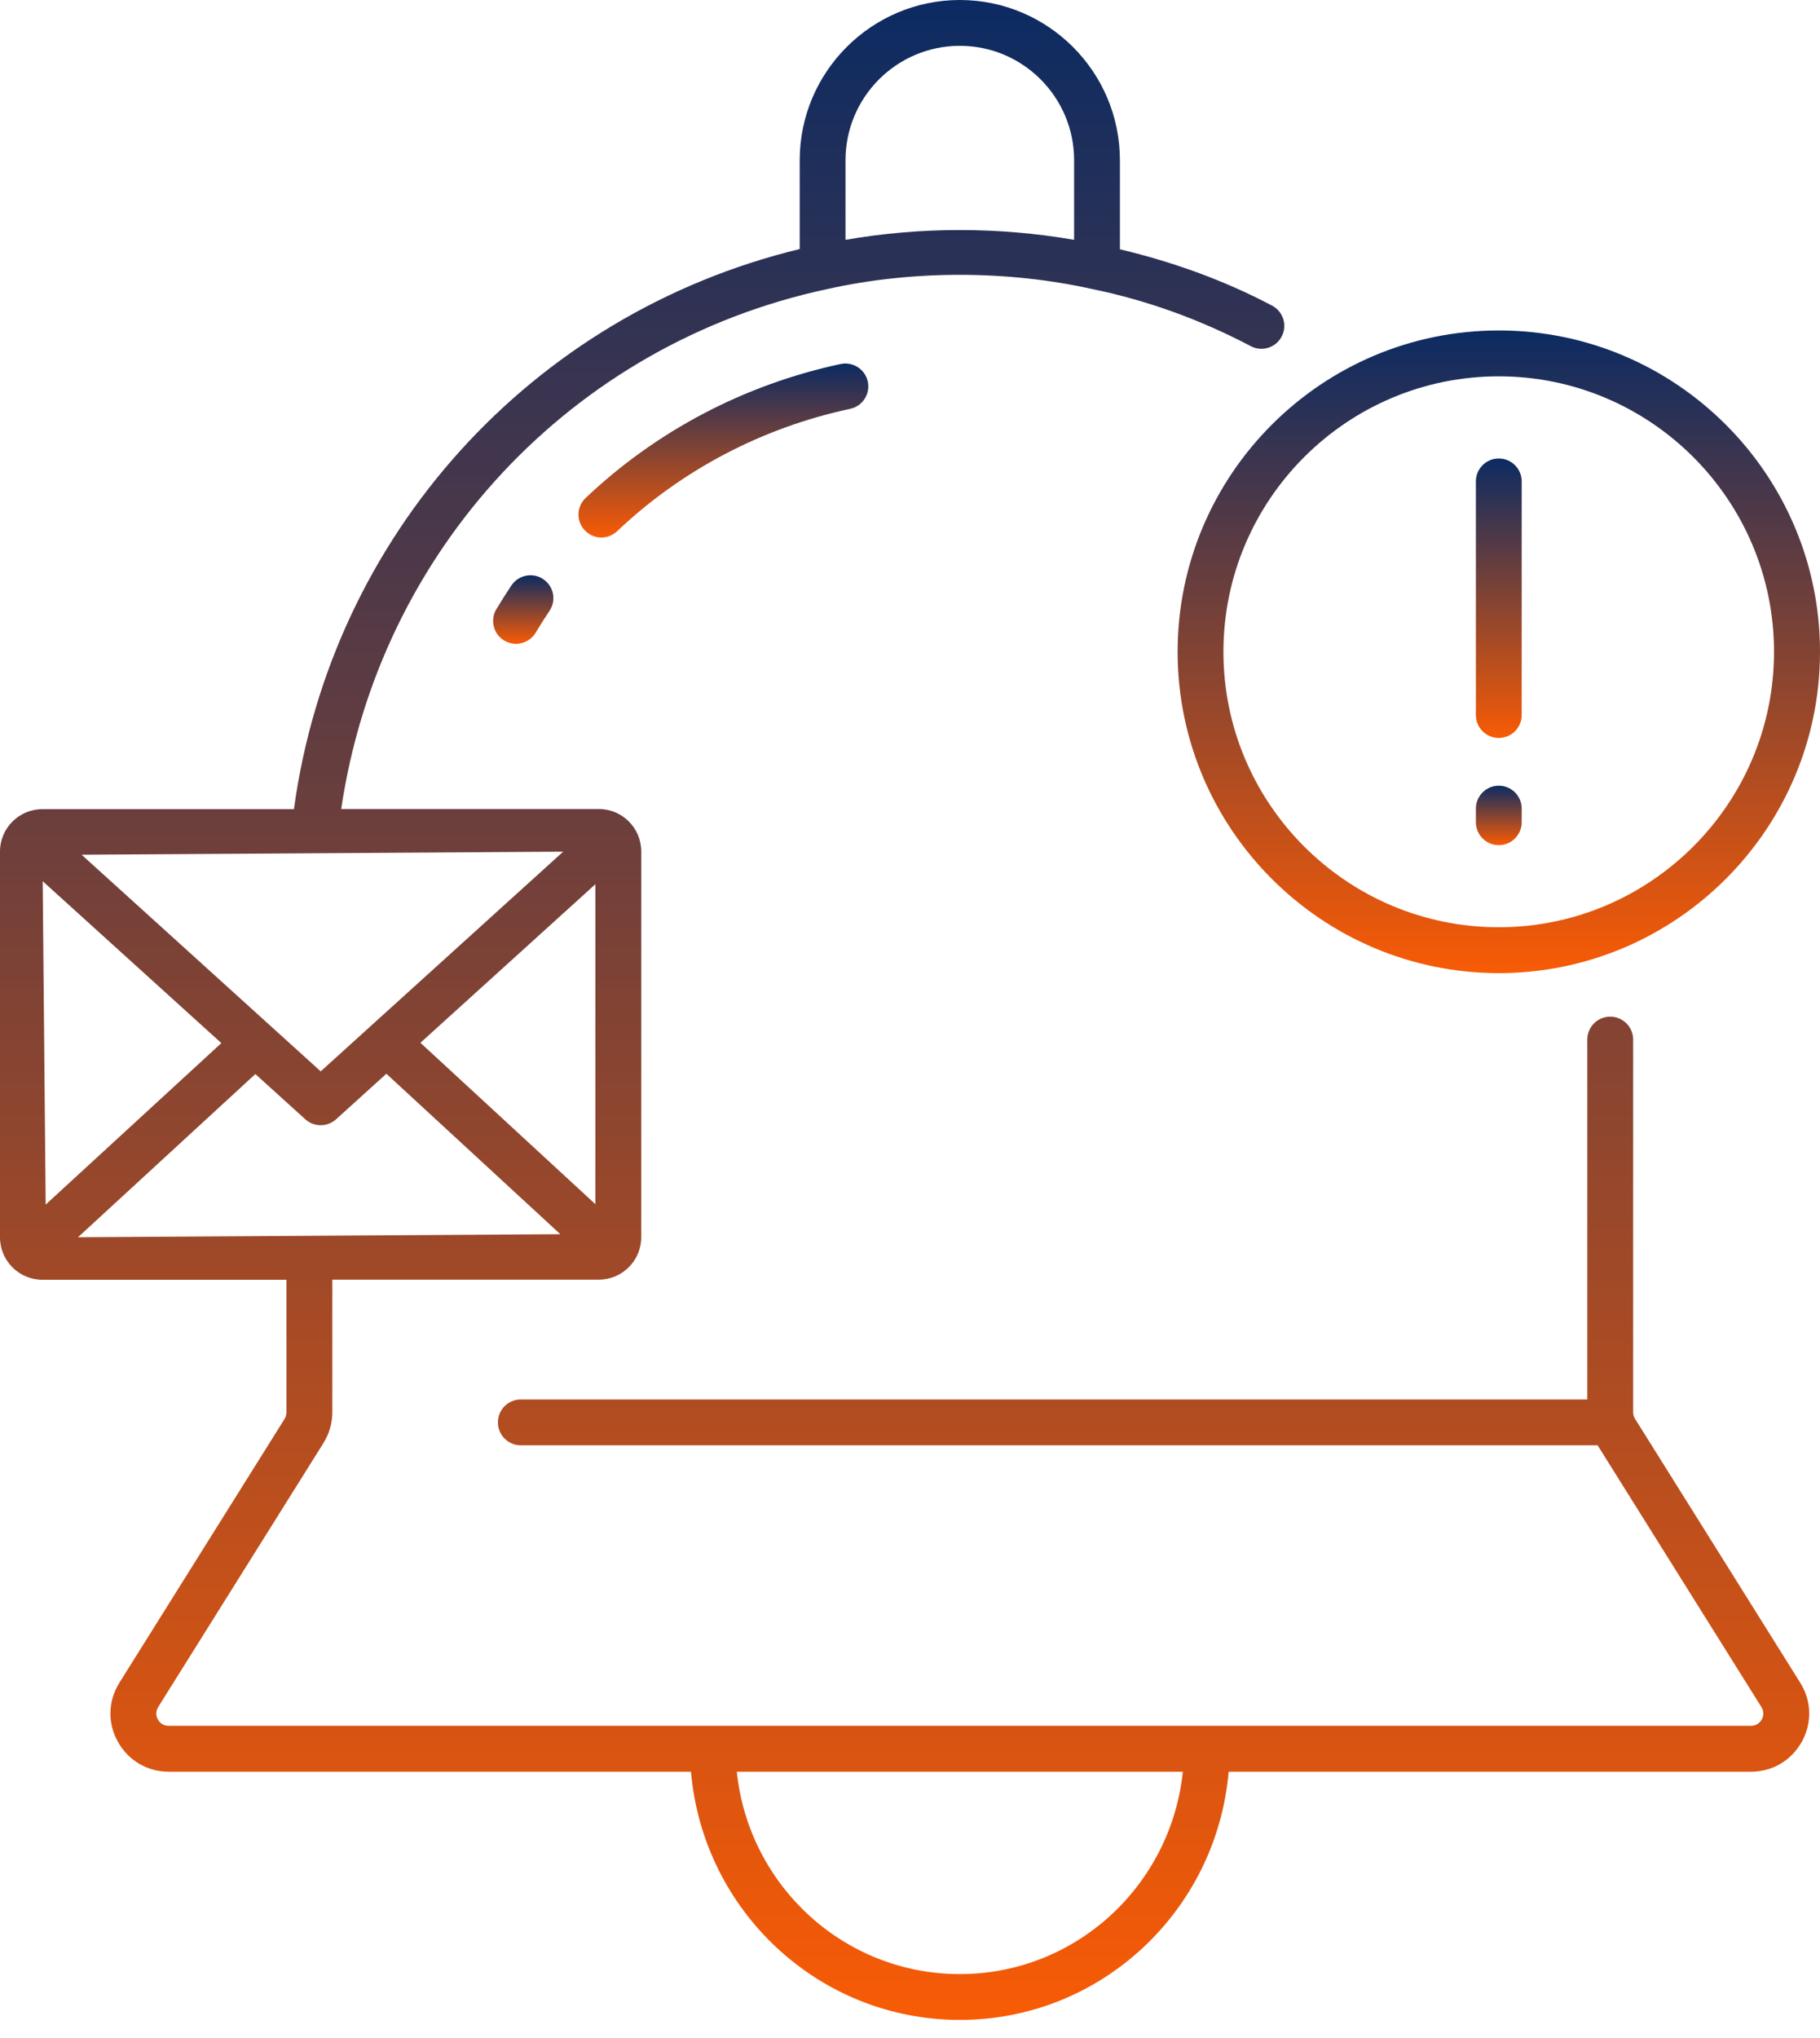 <svg width="42" height="47" viewBox="0 0 42 47" fill="none" xmlns="http://www.w3.org/2000/svg">
<path d="M11.804 13.5C11.684 13.679 11.567 13.865 11.455 14.05C11.305 14.3 11.386 14.626 11.637 14.775C11.723 14.826 11.816 14.85 11.909 14.85C12.087 14.85 12.263 14.757 12.362 14.593C12.463 14.424 12.569 14.257 12.679 14.092C12.844 13.85 12.78 13.522 12.536 13.359C12.296 13.195 11.969 13.26 11.804 13.5Z" fill="url(#paint0_linear_411_72)"/>
<path d="M13.514 11.486C13.303 11.687 13.293 12.022 13.495 12.232C13.597 12.341 13.737 12.398 13.877 12.398C14.007 12.398 14.139 12.349 14.241 12.253C15.731 10.84 17.591 9.863 19.619 9.43C19.905 9.368 20.087 9.089 20.026 8.802C19.965 8.516 19.681 8.336 19.399 8.396C17.18 8.871 15.146 9.939 13.514 11.486Z" fill="url(#paint1_linear_411_72)"/>
<path d="M37.731 32.724C37.702 32.677 37.688 32.625 37.688 32.573V23.977C37.688 23.685 37.45 23.449 37.159 23.449C36.868 23.449 36.63 23.686 36.63 23.977V32.279H12.019C11.726 32.279 11.49 32.516 11.49 32.807C11.49 33.099 11.728 33.336 12.019 33.336H36.868L40.647 39.372C40.728 39.501 40.681 39.616 40.655 39.66C40.631 39.704 40.558 39.806 40.406 39.806H3.893C3.74 39.806 3.667 39.704 3.644 39.66C3.618 39.616 3.571 39.499 3.652 39.37L7.464 33.284C7.597 33.071 7.669 32.824 7.669 32.572V29.515H13.821C14.359 29.515 14.798 29.075 14.798 28.537V19.637C14.798 19.099 14.359 18.66 13.821 18.66H7.874C8.75 12.718 13.17 7.932 19.093 6.667C21.055 6.23 23.236 6.228 25.215 6.669C26.467 6.926 27.693 7.368 28.864 7.984C29.118 8.119 29.441 8.023 29.576 7.763C29.713 7.505 29.614 7.186 29.355 7.049C28.227 6.454 27.043 6.035 25.844 5.75V3.695C25.844 1.657 24.186 0 22.15 0C20.114 0 18.455 1.659 18.455 3.695V5.744C12.258 7.244 7.646 12.351 6.783 18.663H0.979C0.439 18.663 0 19.102 0 19.64V28.54C0 29.08 0.439 29.518 0.979 29.518H6.61V32.575C6.61 32.629 6.596 32.681 6.568 32.726L2.756 38.811C2.493 39.231 2.478 39.74 2.719 40.172C2.96 40.605 3.399 40.865 3.895 40.865H15.946C16.222 44.062 18.883 46.589 22.15 46.589C25.417 46.589 28.079 44.062 28.353 40.865H40.405C40.901 40.865 41.34 40.606 41.581 40.172C41.821 39.738 41.806 39.229 41.543 38.811L37.731 32.724ZM22.15 1.057C23.605 1.057 24.787 2.241 24.787 3.695V5.532C23.062 5.231 21.231 5.231 19.512 5.532V3.695C19.512 2.241 20.694 1.057 22.15 1.057ZM12.996 19.644L7.401 24.711L1.883 19.714L12.996 19.644ZM13.739 27.774L9.702 24.052L13.739 20.395V27.774ZM0.985 20.325L5.108 24.059L1.054 27.784L0.985 20.325ZM5.893 24.773L7.046 25.817C7.147 25.908 7.274 25.953 7.401 25.953C7.527 25.953 7.654 25.908 7.755 25.817L8.916 24.766L12.931 28.467L1.8 28.537L5.893 24.773ZM22.15 45.532C19.465 45.532 17.274 43.48 17.003 40.865H27.296C27.025 43.48 24.834 45.532 22.15 45.532Z" fill="url(#paint2_linear_411_72)"/>
<path d="M27.176 15.034C27.176 19.12 30.501 22.445 34.588 22.445C38.674 22.445 42 19.122 42 15.034C42 10.945 38.674 7.622 34.588 7.622C30.501 7.622 27.176 10.947 27.176 15.034ZM34.586 8.68C38.089 8.68 40.939 11.529 40.939 15.034C40.939 18.538 38.089 21.387 34.586 21.387C31.083 21.387 28.233 18.538 28.233 15.034C28.233 11.529 31.083 8.68 34.586 8.68Z" fill="url(#paint3_linear_411_72)"/>
<path d="M34.587 17.021C34.88 17.021 35.116 16.783 35.116 16.492V11.103C35.116 10.81 34.878 10.575 34.587 10.575C34.296 10.575 34.059 10.81 34.059 11.103V16.492C34.059 16.785 34.296 17.021 34.587 17.021Z" fill="url(#paint4_linear_411_72)"/>
<path d="M34.587 19.494C34.88 19.494 35.116 19.257 35.116 18.965V18.65C35.116 18.357 34.878 18.122 34.587 18.122C34.296 18.122 34.059 18.359 34.059 18.65V18.965C34.059 19.257 34.296 19.494 34.587 19.494Z" fill="url(#paint5_linear_411_72)"/>
<defs>
<linearGradient id="paint0_linear_411_72" x1="12.075" y1="13.268" x2="12.075" y2="14.85" gradientUnits="userSpaceOnUse">
<stop stop-color="#0C2B62"/>
<stop offset="1" stop-color="#F85B05"/>
</linearGradient>
<linearGradient id="paint1_linear_411_72" x1="16.694" y1="8.384" x2="16.694" y2="12.398" gradientUnits="userSpaceOnUse">
<stop stop-color="#0C2B62"/>
<stop offset="1" stop-color="#F85B05"/>
</linearGradient>
<linearGradient id="paint2_linear_411_72" x1="20.876" y1="0" x2="20.876" y2="46.589" gradientUnits="userSpaceOnUse">
<stop stop-color="#0C2B62"/>
<stop offset="1" stop-color="#F85B05"/>
</linearGradient>
<linearGradient id="paint3_linear_411_72" x1="34.588" y1="7.622" x2="34.588" y2="22.445" gradientUnits="userSpaceOnUse">
<stop stop-color="#0C2B62"/>
<stop offset="1" stop-color="#F85B05"/>
</linearGradient>
<linearGradient id="paint4_linear_411_72" x1="34.587" y1="10.575" x2="34.587" y2="17.021" gradientUnits="userSpaceOnUse">
<stop stop-color="#0C2B62"/>
<stop offset="1" stop-color="#F85B05"/>
</linearGradient>
<linearGradient id="paint5_linear_411_72" x1="34.587" y1="18.122" x2="34.587" y2="19.494" gradientUnits="userSpaceOnUse">
<stop stop-color="#0C2B62"/>
<stop offset="1" stop-color="#F85B05"/>
</linearGradient>
</defs>
</svg>
